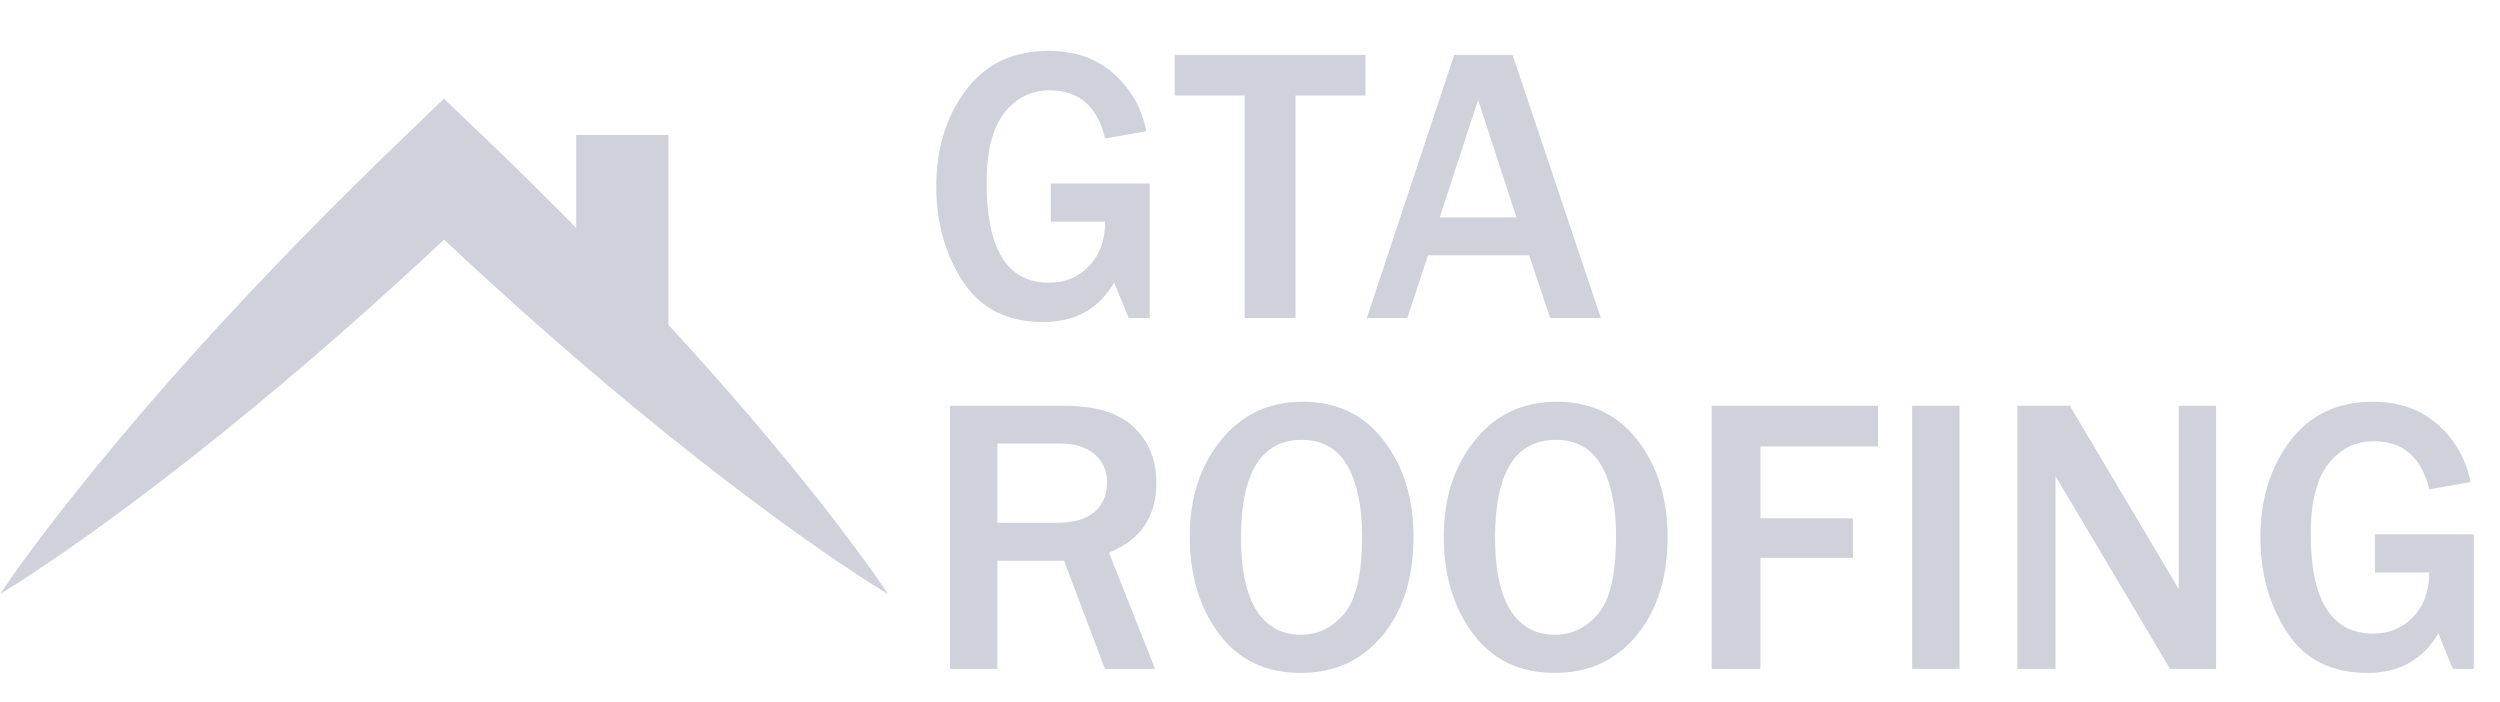<svg width="228" height="64" viewBox="0 0 228 64" fill="none" xmlns="http://www.w3.org/2000/svg">
<path d="M0 54.18C1.329 52.194 2.735 50.291 4.163 48.422C5.592 46.554 7.065 44.699 8.539 42.872C11.517 39.226 14.573 35.665 17.707 32.191C23.973 25.237 30.516 18.568 37.262 12.103L40.487 9L43.738 12.103C47.117 15.332 50.438 18.616 53.699 21.955C56.96 25.295 60.161 28.707 63.302 32.191C66.441 35.665 69.496 39.222 72.467 42.863C73.947 44.693 75.415 46.532 76.84 48.416C78.265 50.3 79.675 52.2 81 54.19C78.949 52.949 76.979 51.631 75.031 50.278C73.083 48.925 71.161 47.546 69.278 46.145C65.503 43.33 61.807 40.432 58.191 37.45C54.575 34.469 51.028 31.421 47.549 28.305C44.06 25.194 40.63 22.022 37.259 18.792H43.747C36.991 25.241 30.032 31.485 22.786 37.441C19.172 40.426 15.477 43.326 11.7 46.138C9.807 47.536 7.897 48.928 5.95 50.271C4.002 51.615 2.048 52.936 0 54.18Z" fill="#CFD2DB"/>
<path d="M60.958 12.308H52.551V31.235H60.958V12.308Z" fill="#CFD2DB"/>
<path d="M104.848 16.73V29H102.932L101.613 25.766C100.219 28.168 98.057 29.369 95.127 29.369C91.857 29.369 89.414 28.127 87.797 25.643C86.191 23.158 85.389 20.281 85.389 17.012C85.389 13.555 86.285 10.631 88.078 8.24C89.883 5.838 92.402 4.637 95.637 4.637C98.051 4.637 100.037 5.34 101.596 6.746C103.154 8.141 104.139 9.881 104.549 11.967L100.787 12.635C100.084 9.705 98.402 8.24 95.742 8.24C94.043 8.24 92.654 8.932 91.576 10.315C90.51 11.697 89.977 13.824 89.977 16.695C89.977 22.754 91.875 25.783 95.672 25.783C97.148 25.783 98.367 25.273 99.328 24.254C100.301 23.234 100.787 21.887 100.787 20.211H95.83V16.73H104.848ZM118.154 29H113.514V8.715H107.133V5.006H124.535V8.715H118.154V29ZM145.998 29H141.375L139.459 23.287H130.23L128.35 29H124.658L132.621 5.006H137.947L145.998 29ZM138.299 19.824L134.801 9.119L131.303 19.824H138.299ZM105.34 61H100.77L97.043 51.139H90.961V61H86.637V37.006H97.043C99.938 37.006 102.064 37.662 103.424 38.975C104.783 40.275 105.463 41.963 105.463 44.037C105.463 47.119 104.021 49.24 101.139 50.4L105.34 61ZM90.961 47.676H96.34C97.898 47.676 99.059 47.348 99.82 46.691C100.582 46.035 100.963 45.133 100.963 43.984C100.963 42.93 100.588 42.08 99.838 41.435C99.088 40.779 98.039 40.451 96.691 40.451H90.961V47.676ZM118.611 61.369C115.424 61.369 112.939 60.174 111.158 57.783C109.389 55.393 108.504 52.44 108.504 48.924C108.504 45.432 109.447 42.514 111.334 40.17C113.221 37.815 115.711 36.637 118.805 36.637C121.922 36.637 124.383 37.815 126.188 40.17C128.004 42.514 128.912 45.449 128.912 48.977C128.912 52.68 127.969 55.674 126.082 57.959C124.207 60.232 121.717 61.369 118.611 61.369ZM118.646 57.889C120.205 57.889 121.523 57.244 122.602 55.955C123.68 54.666 124.219 52.328 124.219 48.941C124.219 46.188 123.773 44.031 122.883 42.473C121.992 40.902 120.609 40.117 118.734 40.117C115.031 40.117 113.18 43.1 113.18 49.065C113.18 51.959 113.648 54.156 114.586 55.656C115.535 57.145 116.889 57.889 118.646 57.889ZM141.779 61.369C138.592 61.369 136.107 60.174 134.326 57.783C132.557 55.393 131.672 52.44 131.672 48.924C131.672 45.432 132.615 42.514 134.502 40.17C136.389 37.815 138.879 36.637 141.973 36.637C145.09 36.637 147.551 37.815 149.355 40.17C151.172 42.514 152.08 45.449 152.08 48.977C152.08 52.68 151.137 55.674 149.25 57.959C147.375 60.232 144.885 61.369 141.779 61.369ZM141.814 57.889C143.373 57.889 144.691 57.244 145.77 55.955C146.848 54.666 147.387 52.328 147.387 48.941C147.387 46.188 146.941 44.031 146.051 42.473C145.16 40.902 143.777 40.117 141.902 40.117C138.199 40.117 136.348 43.1 136.348 49.065C136.348 51.959 136.816 54.156 137.754 55.656C138.703 57.145 140.057 57.889 141.814 57.889ZM160.553 61H156.105V37.006H171.275V40.715H160.553V47.272H168.99V50.875H160.553V61ZM178.711 61H174.387V37.006H178.711V61ZM202.107 61H197.906L188.801 45.672C188.66 45.438 188.432 45.057 188.115 44.529C187.975 44.295 187.758 43.926 187.465 43.422V61H183.984V37.006H188.766L197.168 51.139C197.238 51.256 197.748 52.117 198.697 53.723V37.006H202.107V61ZM225.609 48.73V61H223.693L222.375 57.766C220.98 60.168 218.818 61.369 215.889 61.369C212.619 61.369 210.176 60.127 208.559 57.643C206.953 55.158 206.15 52.281 206.15 49.012C206.15 45.555 207.047 42.631 208.84 40.24C210.645 37.838 213.164 36.637 216.398 36.637C218.812 36.637 220.799 37.34 222.357 38.746C223.916 40.141 224.9 41.881 225.311 43.967L221.549 44.635C220.846 41.705 219.164 40.24 216.504 40.24C214.805 40.24 213.416 40.932 212.338 42.315C211.271 43.697 210.738 45.824 210.738 48.695C210.738 54.754 212.637 57.783 216.434 57.783C217.91 57.783 219.129 57.273 220.09 56.254C221.062 55.234 221.549 53.887 221.549 52.211H216.592V48.73H225.609Z" fill="#CFD2DB"/>
</svg>
